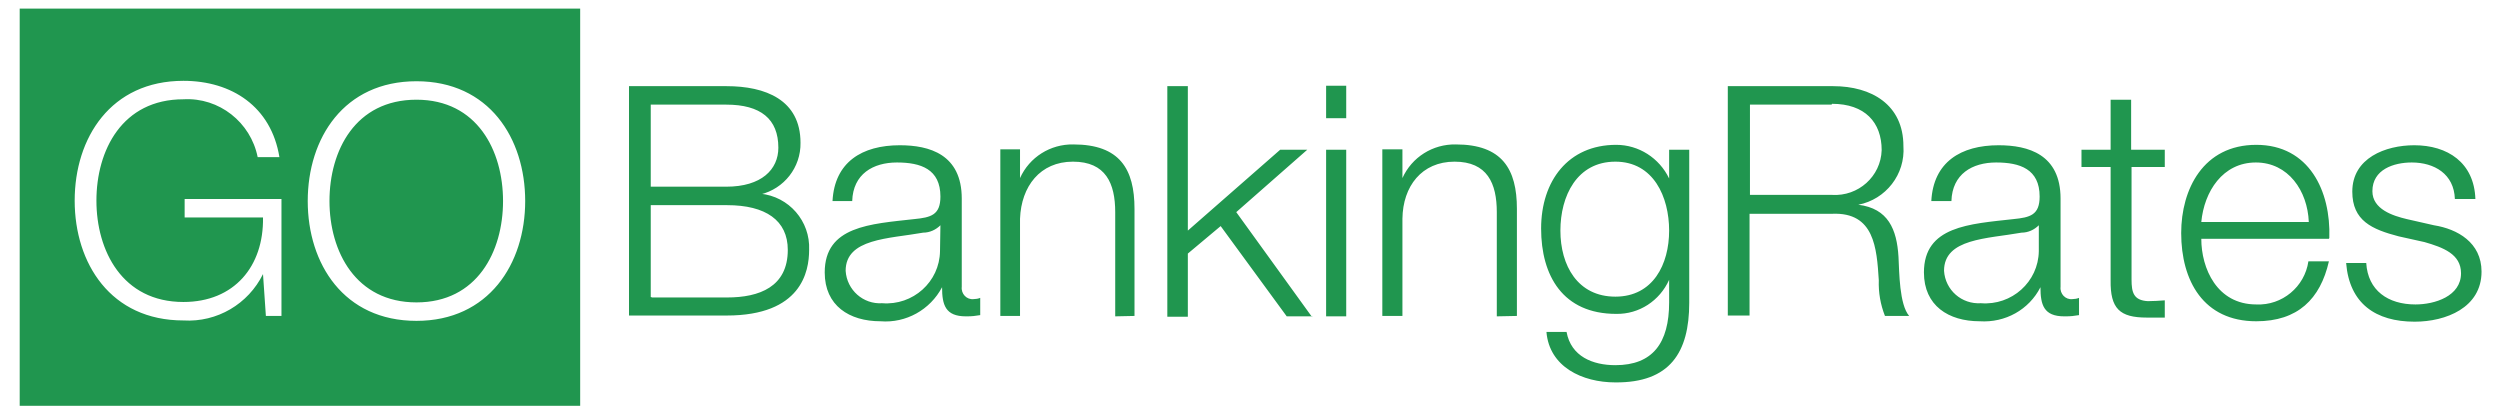 <?xml version="1.0" encoding="utf-8"?>
<!-- Generator: Adobe Illustrator 27.4.1, SVG Export Plug-In . SVG Version: 6.00 Build 0)  -->
<svg version="1.1" id="layer" xmlns="http://www.w3.org/2000/svg" xmlns:xlink="http://www.w3.org/1999/xlink" x="0px" y="0px"
	 viewBox="0 0 609.3 101.1" style="enable-background:new 0 0 609.3 101.1;" xml:space="preserve">
<style type="text/css">
	.st0{fill:#20964F;}
</style>
<path class="st0" d="M185.3,47.2c7,0.7,12.2,6.7,11.9,13.7c0,5.3-1.9,16-20.1,16h-23.8V21h23.8c9.4,0,18,3.3,18,13.8
	c0.1,6-4,11.2-9.8,12.6V47.2z M158.8,72.5h18.4c7.9,0,14.8-2.6,14.8-11.6c0-7.2-5.4-10.9-14.8-10.9h-18.6v22.4h0.2V72.5z
	 M177.2,25.5h-18.6v20H177c8.6,0,12.7-4.2,12.7-9.5c0-7-4.3-10.5-12.7-10.5H177.2z M235.4,77.1c-5,0-5.8-2.8-5.8-7.1
	c-2.9,5.5-8.8,8.8-15,8.3c-7.6,0-13.6-3.8-13.6-11.9c0-11.3,11.1-11.8,21.8-13c4.1-0.4,6.4-1,6.4-5.5c0-6.7-4.8-8.3-10.6-8.3
	s-10.7,2.8-10.9,9.4h-4.8c0.5-9.5,7.2-13.6,16.4-13.6c7.2,0,15.1,2.2,15.1,13v21.5c-0.2,1.7,1.2,3.2,2.9,3c0.5,0,1.1-0.1,1.6-0.3
	v4.2c-1.1,0.2-2.1,0.3-3.2,0.3H235.4z M229.2,54.9c-1.1,1.1-2.6,1.8-4.2,1.8c-8.4,1.5-18.9,1.4-18.9,9.3c0.3,4.7,4.3,8.2,8.9,7.9
	c7.5,0.6,14-5.2,14.1-12.7L229.2,54.9L229.2,54.9z M271.8,77.1V51.7c0-7-2.3-12.3-10.3-12.3c-8,0-12.6,6-12.9,13.9V77h-4.8V36.4h4.8
	v7c2.3-5.1,7.4-8.3,13-8.2c11.3,0,14.9,6,14.9,15.7V77L271.8,77.1L271.8,77.1z M319.8,77.1h-6.2l-16.1-22l-8,6.7v15.4h-5V21h5v35.2
	L312,36.5h6.6l-17.3,15.2l18.5,25.6V77.1z M323.2,77.1V36.5h4.9v40.6H323.2L323.2,77.1z M323.2,20.9h4.9v7.9h-4.9V21V20.9z
	 M364.8,77.1V51.7c0-7-2.3-12.3-10.3-12.3s-12.6,6-12.7,13.9V77h-4.9V36.4h4.9v7c2.3-5.1,7.4-8.3,13-8.2c11.3,0,14.9,6,14.9,15.7V77
	L364.8,77.1L364.8,77.1L364.8,77.1z M393.7,93.2c-8.1,0-16.1-3.8-16.8-12.3h4.9c1.1,6,6.4,8.1,11.9,8.1c9.1,0,13.1-5.4,13.1-15.3
	v-5.5c-2.3,5.1-7.3,8.4-12.9,8.3c-13,0-18.3-9.3-18.3-20.8c0-11.6,6.6-20.4,18.3-20.4c5.5,0,10.5,3.2,12.9,8.2v-7h4.9v37.3
	C411.7,85.9,407,93.3,393.7,93.2L393.7,93.2z M393.7,39.4c-9.4,0-13.4,8.4-13.4,16.8c0,8.5,4.2,16.1,13.4,16.1
	c9.2,0,13.1-7.9,13.1-16.1C406.8,48,403,39.4,393.7,39.4L393.7,39.4z M452.9,49.9c7.3,0.9,9.4,6,9.8,12.7c0.2,3.8,0.2,11.6,2.6,14.4
	h-5.9c-1.1-2.8-1.6-5.7-1.5-8.7c-0.5-7.9-1.1-16.6-11.3-16.2h-20.2v24.8h-5.3V21h25.7c9.3,0,17.1,4.5,17.1,14.6
	C464.4,42.5,459.6,48.6,452.9,49.9L452.9,49.9z M446.4,25.5h-19.9v22h20c6.4,0.4,11.9-4.5,12.1-10.9c0-6.8-4.1-11.3-12.1-11.3
	L446.4,25.5z M503.1,77.1c-5,0-5.8-2.8-5.8-7.1c-2.8,5.5-8.6,8.7-14.8,8.3c-7.6,0-13.6-3.8-13.6-11.9c0-11.3,11.1-11.8,21.8-13
	c4.1-0.4,6.4-1,6.4-5.5c0-6.7-4.8-8.3-10.6-8.3c-5.8,0-10.7,2.8-10.9,9.4h-4.9c0.5-9.5,7.2-13.6,16.4-13.6c7.2,0,15.1,2.2,15.1,13
	v21.5c-0.2,1.7,1.2,3.2,2.9,3c0.5,0,1.1-0.1,1.6-0.3v4.2c-1.1,0.2-2.1,0.3-3.2,0.3H503.1z M496.9,54.9c-1.1,1.1-2.6,1.8-4.2,1.8
	c-8.4,1.5-18.9,1.4-18.9,9.3c0.3,4.7,4.3,8.2,9,7.9c7.5,0.6,14-5.2,14.1-12.7V54.9L496.9,54.9z M523.4,73.4c1.4,0,2.8-0.1,4.2-0.2
	v4.2h-4.4c-6.6,0-8.9-2.2-8.8-9.1V40.7h-7.1v-4.2h7.1V24.3h5v12.2h8.2v4.2h-8.1v27.4c0,3.2,0.5,5.1,4,5.3L523.4,73.4z M567.6,58.2
	h-31.1c0,7.2,3.8,16,13.4,16c6.3,0.3,11.8-4.3,12.7-10.5h5c-2.1,9.2-7.6,14.6-17.7,14.6c-12.9,0-18.3-9.9-18.3-21.5
	c0-10.7,5.4-21.5,18.3-21.5c12.9,0,18.2,11.3,17.8,22.7L567.6,58.2z M549.8,39.6c-8.1,0-12.6,7.1-13.3,14.5h26.2
	C562.4,46.5,557.7,39.6,549.8,39.6L549.8,39.6z M587.8,39.6c-4.4,0-9.6,1.7-9.6,7c0,4.4,5,6,8.4,6.8l6.6,1.5
	c5.7,0.9,11.6,4.2,11.6,11.3c0,8.8-8.7,12.2-16.3,12.2c-9.5,0-15.9-4.4-16.7-14.3h4.9c0.4,6.7,5.3,10.1,12,10.1
	c4.7,0,11.1-2,11.1-7.6c0-4.7-4.4-6.3-8.9-7.6l-6.3-1.4c-6.5-1.7-11.3-3.8-11.3-10.9c0-8.2,8.1-11.3,15.1-11.3
	c8.1,0,14.6,4.2,14.9,13.1h-5C598.1,42.4,593.3,39.6,587.8,39.6L587.8,39.6z M141.4,98.9H4.8V2.1h136.6V98.9z M45,48.5V53h19.1
	c0.2,11.9-7,20.6-19.4,20.6c-14.9,0-21.2-12.5-21.2-24.7c0-12.3,6.3-24.7,21.2-24.7c8.7-0.5,16.4,5.6,18.1,14.1h5.3
	c-2-12.3-11.6-18.6-23.4-18.6c-17.7,0-26.5,13.9-26.5,29.2S27,78.1,44.7,78.1c8.2,0.5,15.8-4,19.4-11.3L64.8,77h3.8V48.5H44.7
	L45,48.5L45,48.5z M101.5,78.2c17.6,0,26.5-13.9,26.5-29.2c0-15.3-8.8-29.2-26.5-29.2S75,33.7,75,49S83.8,78.2,101.5,78.2
	L101.5,78.2z M101.5,24.3c14.8,0,21.1,12.4,21.1,24.7s-6.3,24.7-21.1,24.7S80.3,61.3,80.3,49S86.6,24.3,101.5,24.3L101.5,24.3z"/>
</svg>
